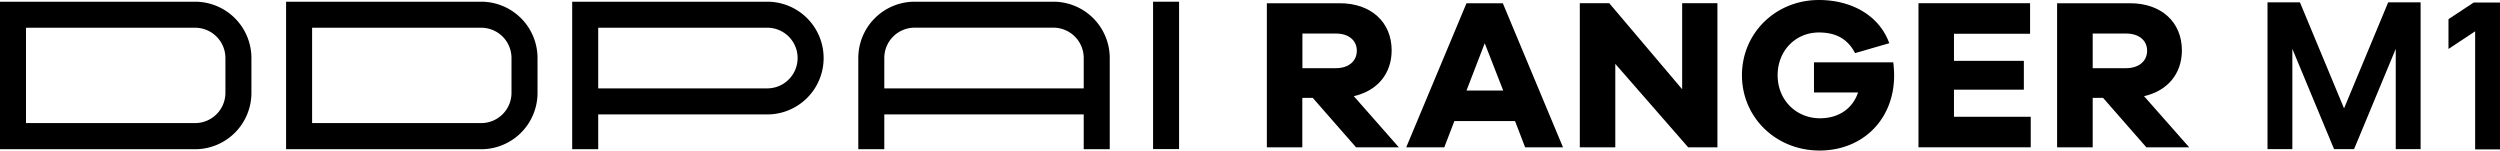 <svg xmlns="http://www.w3.org/2000/svg" id="&#x56FE;&#x5C42;_5" data-name="&#x56FE;&#x5C42; 5" viewBox="0 0 1096.18 66"><defs><style>.cls-1{fill:none;}</style></defs><path class="cls-1" d="M998.19,796.28H983.48v15.18h14.71c5.57,0,9.15-3,9.15-7.64S1003.76,796.28,998.19,796.28Z" transform="translate(-412.41 -781.57)"></path><path class="cls-1" d="M874.28,793.73H813.46A13.3,13.3,0,0,0,800.15,807v13.3h87.44V807A13.3,13.3,0,0,0,874.28,793.73Z" transform="translate(-412.41 -781.57)"></path><path class="cls-1" d="M1344.69,796.28H1330v15.18h14.71c5.56,0,9.15-3,9.15-7.64S1350.25,796.28,1344.69,796.28Z" transform="translate(-412.41 -781.57)"></path><polygon class="cls-1" points="643.01 39.7 659.13 39.7 651.03 18.95 643.01 39.7"></polygon><path class="cls-1" d="M623.39,793.73H549.26v41.81h74.13a13.29,13.29,0,0,0,13.3-13.3V807A13.29,13.29,0,0,0,623.39,793.73Z" transform="translate(-412.41 -781.57)"></path><path class="cls-1" d="M748.84,793.73H674.71v26.6h74.13a13.3,13.3,0,0,0,0-26.6Z" transform="translate(-412.41 -781.57)"></path><path class="cls-1" d="M497.94,793.73H423.81v41.81h74.13a13.3,13.3,0,0,0,13.31-13.3V807A13.3,13.3,0,0,0,497.94,793.73Z" transform="translate(-412.41 -781.57)"></path><path d="M1022.61,803.64c0-12.36-9.05-20.65-22.72-20.65h-32v63.17h15.55V824.47H988l19,21.69h18.76L1006,823.72C1016.2,821.46,1022.61,814,1022.61,803.64Zm-24.42,7.82H983.48V796.28h14.71c5.57,0,9.15,3,9.15,7.54S1003.76,811.46,998.19,811.46Z" transform="translate(-412.41 -781.57)"></path><path d="M1055.42,783,1029,846.16h16.69l4.43-11.51h26.59l4.43,11.51h16.6L1071.36,783Zm0,38.28,8-20.75,8.11,20.75Z" transform="translate(-412.41 -781.57)"></path><polygon points="747.74 1.41 737.58 1.41 737.58 39.13 705.62 1.41 692.7 1.41 692.7 64.59 708.26 64.59 708.26 28 740.22 64.59 747.74 64.59 753.04 64.59 753.04 1.41 747.74 1.41"></polygon><path d="M1207.79,808.91v13.2h19.33c-2.36,7-8.39,11.32-16.69,11.32-10.56,0-18.58-8.11-18.58-18.86s7.83-18.76,18.11-18.76c6.13,0,12.16,1.88,15.84,9.05l15-4.34c-4.43-12.35-16.79-18.95-30.83-18.95-19,0-33.76,14.52-33.76,33s14.9,33,34,33,32.72-13.76,32.72-32.9a46.76,46.76,0,0,0-.38-5.76Z" transform="translate(-412.41 -781.57)"></path><polygon points="856.76 39.32 887.4 39.32 887.4 26.68 856.76 26.68 856.76 14.8 890.13 14.8 890.13 1.41 841.2 1.41 841.2 64.59 890.42 64.59 890.42 51.2 856.76 51.2 856.76 39.32"></polygon><path d="M1369.11,803.64c0-12.36-9-20.65-22.72-20.65h-32v63.17H1330V824.47h4.53l19,21.69h18.77l-19.8-22.44C1362.7,821.46,1369.11,814,1369.11,803.64Zm-24.42,7.82H1330V796.28h14.71c5.56,0,9.15,3,9.15,7.54S1350.25,811.46,1344.69,811.46Z" transform="translate(-412.41 -781.57)"></path><path d="M497.94,782.32H412.41V847h85.53a24.71,24.71,0,0,0,24.71-24.71V807A24.71,24.71,0,0,0,497.94,782.32Zm13.31,39.92a13.3,13.3,0,0,1-13.31,13.3H423.81V793.73h74.13A13.3,13.3,0,0,1,511.25,807Z" transform="translate(-412.41 -781.57)"></path><path d="M748.84,782.32H663.3V847h11.41V831.74h74.13a24.71,24.71,0,0,0,0-49.42Zm0,38H674.71v-26.6h74.13a13.3,13.3,0,0,1,0,26.6Z" transform="translate(-412.41 -781.57)"></path><path d="M623.39,782.32H537.85V847h85.54a24.71,24.71,0,0,0,24.71-24.71V807A24.71,24.71,0,0,0,623.39,782.32Zm13.3,39.92a13.29,13.29,0,0,1-13.3,13.3H549.26V793.73h74.13a13.29,13.29,0,0,1,13.3,13.3Z" transform="translate(-412.41 -781.57)"></path><path d="M874.28,782.32H813.46A24.71,24.71,0,0,0,788.75,807V847h11.4V831.74h87.44V847H899V807A24.71,24.71,0,0,0,874.28,782.32Zm13.31,38H800.15V807a13.3,13.3,0,0,1,13.31-13.3h60.82A13.3,13.3,0,0,1,887.59,807Z" transform="translate(-412.41 -781.57)"></path><rect x="505.59" y="0.75" width="11.4" height="64.62"></rect><polygon points="1084.63 1.11 1073.59 8.4 1073.59 21.46 1085.28 13.73 1085.28 65.5 1096.18 65.5 1096.18 1.11 1084.63 1.11"></polygon><polygon points="1027.8 47.52 1008.45 1.01 994.24 1.01 994.24 65.39 1005.13 65.39 1005.13 21.42 1021.89 61.72 1023.42 65.39 1027.8 65.39 1032.18 65.39 1033.72 61.72 1050.47 21.42 1050.47 65.39 1061.37 65.39 1061.37 1.01 1047.16 1.01 1027.8 47.52"></polygon></svg>